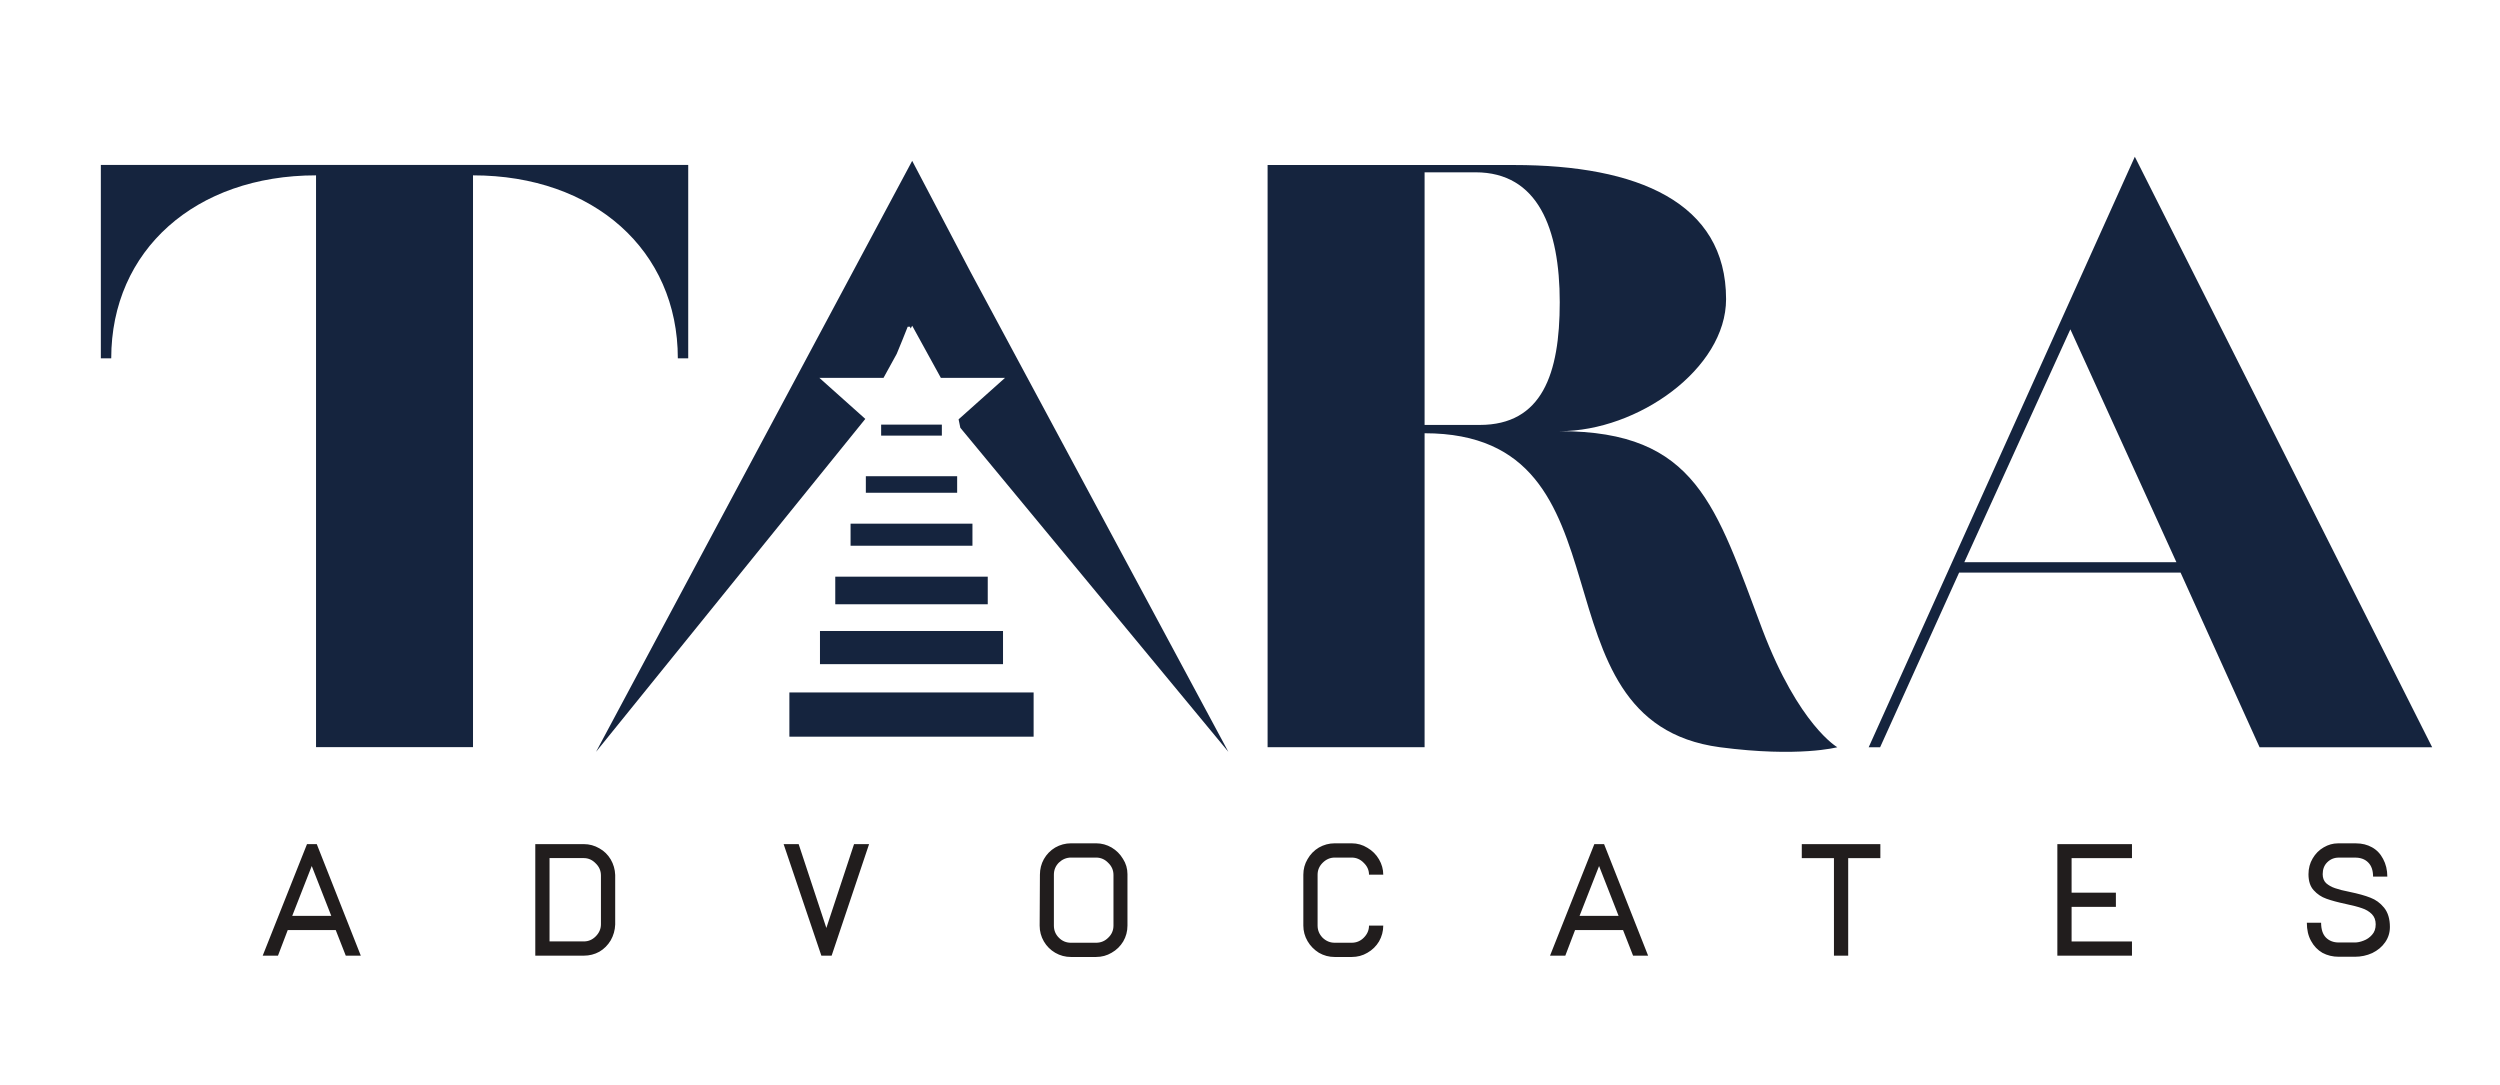 <?xml version="1.0" encoding="UTF-8" standalone="no"?>
<!-- Created with Inkscape (http://www.inkscape.org/) -->

<svg
   width="39.257mm"
   height="17.038mm"
   viewBox="0 0 39.257 17.038"
   version="1.1"
   id="svg1"
   xmlns="http://www.w3.org/2000/svg"
   xmlns:svg="http://www.w3.org/2000/svg">
  <defs
     id="defs1">
    <clipPath
       clipPathUnits="userSpaceOnUse"
       id="clipPath55">
      <path
         d="M 0,419.528 H 595.276 V 0 H 0 Z"
         transform="translate(-99.891,-224.506)"
         id="path55" />
    </clipPath>
    <clipPath
       clipPathUnits="userSpaceOnUse"
       id="clipPath57">
      <path
         d="M 0,419.528 H 595.276 V 0 H 0 Z"
         transform="translate(-151.605,-213.415)"
         id="path57" />
    </clipPath>
    <clipPath
       clipPathUnits="userSpaceOnUse"
       id="clipPath59">
      <path
         d="M 0,419.528 H 595.276 V 0 H 0 Z"
         transform="translate(-182.569,-207.314)"
         id="path59" />
    </clipPath>
    <clipPath
       clipPathUnits="userSpaceOnUse"
       id="clipPath61">
      <path
         d="M 0,419.528 H 595.276 V 0 H 0 Z"
         id="path61" />
    </clipPath>
    <clipPath
       clipPathUnits="userSpaceOnUse"
       id="clipPath63">
      <path
         d="M 0,419.528 H 595.276 V 0 H 0 Z"
         id="path63" />
    </clipPath>
    <clipPath
       clipPathUnits="userSpaceOnUse"
       id="clipPath65">
      <path
         d="M 0,419.528 H 595.276 V 0 H 0 Z"
         id="path65" />
    </clipPath>
    <clipPath
       clipPathUnits="userSpaceOnUse"
       id="clipPath67">
      <path
         d="M 0,419.528 H 595.276 V 0 H 0 Z"
         id="path67" />
    </clipPath>
    <clipPath
       clipPathUnits="userSpaceOnUse"
       id="clipPath69">
      <path
         d="M 0,419.528 H 595.276 V 0 H 0 Z"
         id="path69" />
    </clipPath>
    <clipPath
       clipPathUnits="userSpaceOnUse"
       id="clipPath71">
      <path
         d="M 0,419.528 H 595.276 V 0 H 0 Z"
         id="path71" />
    </clipPath>
    <clipPath
       clipPathUnits="userSpaceOnUse"
       id="clipPath73">
      <path
         d="M 0,419.528 H 595.276 V 0 H 0 Z"
         transform="translate(-122.26,-215.506)"
         id="path73" />
    </clipPath>
  </defs>
  <g
     id="layer1">
    <g
       id="g2"
       transform="matrix(0.265,0,0,0.265,-49.554,-179.28)">
      <path
         id="path53"
         d="m 202.563,733.156 2.625,-6.609 h 0.578 l 2.609,6.609 h -0.891 l -0.594,-1.516 h -2.844 l -0.578,1.516 z m 4.062,-2.359 -1.156,-2.953 -1.156,2.953 z m 12.09,-4.25 h 2.875 c 0.332,0 0.641,0.086 0.922,0.25 0.281,0.156 0.504,0.375 0.672,0.656 0.164,0.281 0.254,0.59 0.266,0.922 v 2.938 c -0.012,0.336 -0.102,0.648 -0.266,0.938 -0.168,0.281 -0.391,0.508 -0.672,0.672 -0.281,0.156 -0.59,0.234 -0.922,0.234 h -2.875 z m 2.875,5.766 c 0.27,0 0.504,-0.098 0.703,-0.297 0.207,-0.207 0.312,-0.445 0.312,-0.719 v -2.891 c 0,-0.281 -0.105,-0.52 -0.312,-0.719 -0.199,-0.207 -0.434,-0.312 -0.703,-0.312 h -2.031 v 4.938 z m 11.84,-5.766 h 0.891 l 1.641,4.969 1.641,-4.969 h 0.891 l -2.219,6.609 h -0.609 z m 17.031,6.688 c -0.336,0 -0.648,-0.082 -0.938,-0.25 -0.281,-0.164 -0.508,-0.391 -0.672,-0.672 -0.168,-0.289 -0.25,-0.602 -0.25,-0.938 l 0.016,-3.016 c 0,-0.332 0.078,-0.641 0.234,-0.922 0.164,-0.289 0.391,-0.52 0.672,-0.688 0.289,-0.164 0.602,-0.25 0.938,-0.25 h 1.484 c 0.332,0 0.641,0.086 0.922,0.25 0.281,0.168 0.504,0.391 0.672,0.672 0.176,0.273 0.266,0.574 0.266,0.906 v 3.047 c 0,0.344 -0.086,0.656 -0.25,0.938 -0.168,0.281 -0.398,0.508 -0.688,0.672 -0.281,0.168 -0.59,0.25 -0.922,0.25 z m 1.484,-0.844 c 0.281,0 0.52,-0.098 0.719,-0.297 0.207,-0.195 0.312,-0.438 0.312,-0.719 v -3 c 0,-0.281 -0.105,-0.52 -0.312,-0.719 -0.199,-0.207 -0.438,-0.312 -0.719,-0.312 h -1.484 c -0.273,0 -0.512,0.102 -0.719,0.297 -0.199,0.199 -0.297,0.438 -0.297,0.719 v 3.016 c 0,0.281 0.098,0.523 0.297,0.719 0.195,0.199 0.438,0.297 0.719,0.297 z m 14.141,0.844 c -0.336,0 -0.648,-0.082 -0.938,-0.25 -0.281,-0.176 -0.508,-0.406 -0.672,-0.688 -0.168,-0.289 -0.25,-0.598 -0.25,-0.922 v -3.016 c 0,-0.332 0.082,-0.641 0.25,-0.922 0.164,-0.289 0.391,-0.52 0.672,-0.688 0.289,-0.164 0.602,-0.25 0.938,-0.25 h 1 c 0.344,0 0.656,0.09 0.938,0.266 0.289,0.168 0.52,0.398 0.688,0.688 0.164,0.281 0.25,0.586 0.25,0.906 h -0.844 c 0,-0.27 -0.105,-0.504 -0.312,-0.703 -0.199,-0.207 -0.438,-0.312 -0.719,-0.312 h -1 c -0.273,0 -0.512,0.105 -0.719,0.312 -0.199,0.199 -0.297,0.434 -0.297,0.703 v 3.016 c 0,0.273 0.098,0.512 0.297,0.719 0.207,0.199 0.445,0.297 0.719,0.297 h 1 c 0.281,0 0.52,-0.098 0.719,-0.297 0.207,-0.207 0.312,-0.445 0.312,-0.719 h 0.844 c 0,0.336 -0.086,0.648 -0.25,0.938 -0.168,0.281 -0.398,0.508 -0.688,0.672 -0.281,0.168 -0.594,0.25 -0.938,0.25 z m 12.758,-0.078 2.625,-6.609 h 0.578 l 2.609,6.609 h -0.891 l -0.594,-1.516 h -2.844 l -0.578,1.516 z m 4.062,-2.359 -1.156,-2.953 -1.156,2.953 z m 12.762,-3.422 h -1.906 v -0.828 h 4.656 v 0.828 h -1.906 v 5.781 h -0.844 z m 13.238,-0.828 h 4.422 v 0.828 h -3.578 v 2.047 h 2.625 v 0.844 h -2.625 v 2.047 h 3.578 v 0.844 h -4.422 z m 15.629,4.656 c 0,0.387 0.094,0.68 0.281,0.875 0.195,0.199 0.453,0.297 0.766,0.297 h 0.953 c 0.156,0 0.328,-0.035 0.516,-0.109 0.195,-0.07 0.363,-0.188 0.5,-0.344 0.145,-0.156 0.219,-0.363 0.219,-0.625 0,-0.25 -0.078,-0.453 -0.234,-0.609 -0.156,-0.156 -0.352,-0.27 -0.578,-0.344 -0.23,-0.082 -0.547,-0.164 -0.953,-0.25 -0.48,-0.102 -0.867,-0.207 -1.156,-0.312 -0.293,-0.102 -0.543,-0.27 -0.75,-0.5 -0.211,-0.227 -0.312,-0.547 -0.312,-0.953 0,-0.344 0.082,-0.656 0.25,-0.938 0.164,-0.281 0.383,-0.5 0.656,-0.656 0.27,-0.156 0.547,-0.234 0.828,-0.234 h 1.094 c 0.344,0 0.656,0.078 0.938,0.234 0.281,0.156 0.5,0.387 0.656,0.688 0.164,0.305 0.25,0.652 0.25,1.047 h -0.844 c 0,-0.375 -0.102,-0.656 -0.297,-0.844 -0.188,-0.188 -0.445,-0.281 -0.766,-0.281 h -0.969 c -0.273,0 -0.5,0.094 -0.688,0.281 -0.18,0.18 -0.266,0.414 -0.266,0.703 0,0.219 0.066,0.398 0.203,0.531 0.145,0.125 0.32,0.227 0.531,0.297 0.207,0.074 0.492,0.148 0.859,0.219 0.508,0.105 0.922,0.219 1.234,0.344 0.312,0.117 0.582,0.312 0.812,0.594 0.227,0.281 0.344,0.664 0.344,1.141 0,0.336 -0.094,0.637 -0.281,0.906 -0.188,0.273 -0.445,0.484 -0.766,0.641 -0.324,0.148 -0.668,0.219 -1.031,0.219 h -0.953 c -0.355,0 -0.68,-0.078 -0.969,-0.234 -0.281,-0.164 -0.508,-0.398 -0.672,-0.703 -0.168,-0.301 -0.25,-0.66 -0.25,-1.078 z m 0,0"
         style="fill:#211d1d;fill-opacity:1;fill-rule:nonzero;stroke:none;stroke-width:1.333"
         aria-label="ADVOCATES" />
      <path
         id="path54"
         d="M 0,0 C -5.361,0 -9.104,-3.328 -9.104,-8.134 H -9.566 V 0.462 H 16.545 V -8.134 H 16.083 C 16.083,-3.328 12.339,0 6.978,0 V -25.418 H 0 Z"
         style="fill:#15243e;fill-opacity:1;fill-rule:nonzero;stroke:none"
         transform="matrix(1.333,0,0,-1.333,205.723,686.919)"
         clip-path="url(#clipPath55)" />
      <path
         id="path56"
         d="m 0,0 c 2.773,0 3.559,2.264 3.559,5.453 0,3.281 -0.971,5.777 -3.744,5.777 H -2.449 V 0 Z M -9.428,11.554 H 1.525 c 5.5,0 9.428,-1.664 9.428,-5.962 0,-3.097 -3.928,-5.869 -7.394,-5.869 6.1,0 6.932,-3.328 9.011,-8.828 1.618,-4.251 3.328,-5.222 3.328,-5.222 0,0 -1.71,-0.462 -5.222,0 C 2.033,-13.171 7.163,-0.37 -2.449,-0.37 v -13.957 h -6.979 z"
         style="fill:#15243e;fill-opacity:1;fill-rule:nonzero;stroke:none"
         transform="matrix(1.333,0,0,-1.333,274.676,701.708)"
         clip-path="url(#clipPath57)" />
      <path
         id="path58"
         d="M 0,0 -4.714,10.352 -9.428,0 Z M -1.848,18.024 11.369,-8.226 H 3.697 l -3.512,7.764 h -9.844 l -3.512,-7.764 h -0.508 z"
         style="fill:#15243e;fill-opacity:1;fill-rule:nonzero;stroke:none"
         transform="matrix(1.333,0,0,-1.333,315.961,709.842)"
         clip-path="url(#clipPath59)" />
      <path
         id="path60"
         d="m 131.814,199.61 h -10.857 v 1.966 h 10.857 z"
         style="fill:#15243e;fill-opacity:1;fill-rule:nonzero;stroke:none"
         transform="matrix(1.333,0,0,-1.333,72.536,986.261)"
         clip-path="url(#clipPath61)" />
      <path
         id="path62"
         d="m 130.454,202.834 h -8.137 v 1.474 h 8.137 z"
         style="fill:#15243e;fill-opacity:1;fill-rule:nonzero;stroke:none"
         transform="matrix(1.333,0,0,-1.333,72.536,986.261)"
         clip-path="url(#clipPath63)" />
      <path
         id="path64"
         d="m 129.775,205.496 h -6.778 v 1.227 h 6.778 z"
         style="fill:#15243e;fill-opacity:1;fill-rule:nonzero;stroke:none"
         transform="matrix(1.333,0,0,-1.333,72.536,986.261)"
         clip-path="url(#clipPath65)" />
      <path
         id="path66"
         d="m 129.095,208.098 h -5.418 v 0.981 h 5.418 z"
         style="fill:#15243e;fill-opacity:1;fill-rule:nonzero;stroke:none"
         transform="matrix(1.333,0,0,-1.333,72.536,986.261)"
         clip-path="url(#clipPath67)" />
      <path
         id="path68"
         d="m 128.415,210.453 h -4.059 v 0.735 h 4.059 z"
         style="fill:#15243e;fill-opacity:1;fill-rule:nonzero;stroke:none"
         transform="matrix(1.333,0,0,-1.333,72.536,986.261)"
         clip-path="url(#clipPath69)" />
      <path
         id="path70"
         d="m 127.735,212.993 h -2.699 v 0.489 h 2.699 z"
         style="fill:#15243e;fill-opacity:1;fill-rule:nonzero;stroke:none"
         transform="matrix(1.333,0,0,-1.333,72.536,986.261)"
         clip-path="url(#clipPath71)" />
      <path
         id="path72"
         d="m 0,0 h 2.85 l 0.587,1.067 c 0.169,0.405 0.331,0.807 0.489,1.207 h 0.1 C 4.036,2.248 4.047,2.221 4.057,2.195 L 4.125,2.319 5.4,0 H 8.251 L 6.188,-1.843 6.265,-2.218 18.18,-16.623 6.717,4.711 4.125,9.648 -9.929,-16.623 2.041,-1.824 Z"
         style="fill:#15243e;fill-opacity:1;fill-rule:nonzero;stroke:none"
         transform="matrix(1.333,0,0,-1.333,235.55,698.92)"
         clip-path="url(#clipPath73)" />
    </g>
  </g>
</svg>
